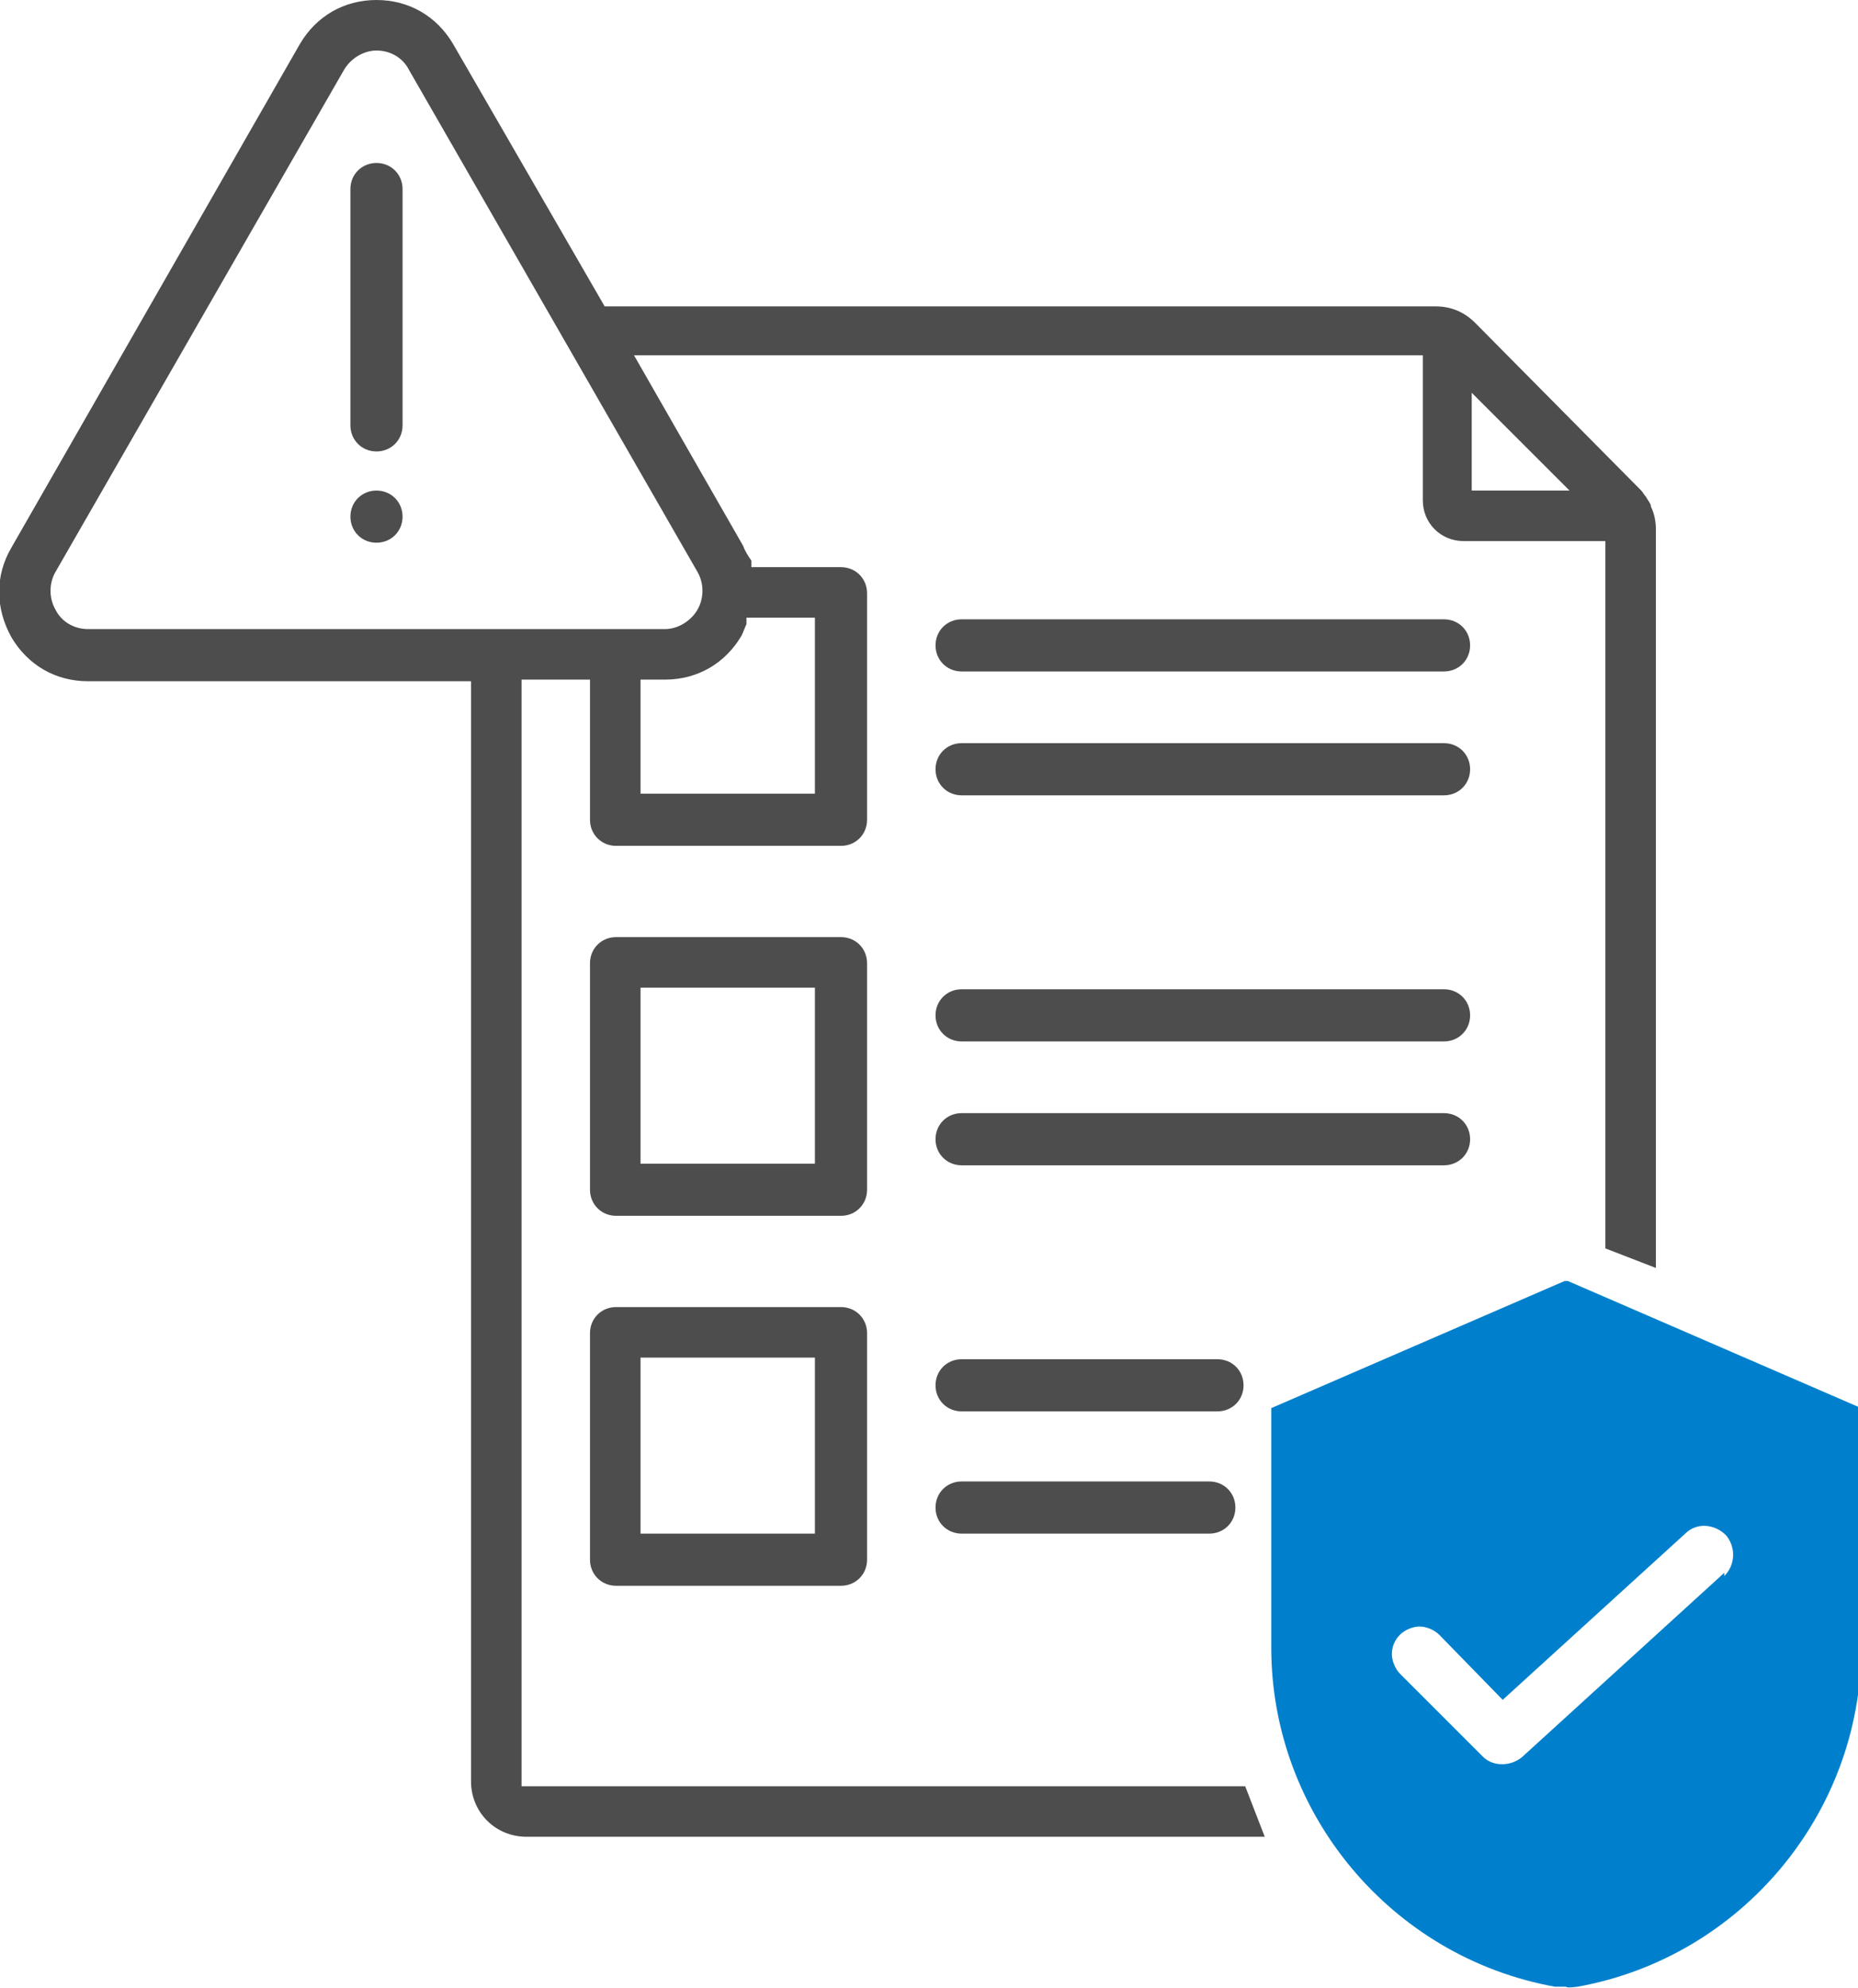 <?xml version="1.0" encoding="UTF-8"?>
<svg id="_レイヤー_1" data-name="レイヤー 1" xmlns="http://www.w3.org/2000/svg" xmlns:xlink="http://www.w3.org/1999/xlink" version="1.1" viewBox="0 0 114 122">
  <defs>
    <style>
      .cls-1 {
        clip-path: url(#clippath);
      }

      .cls-2 {
        fill: none;
      }

      .cls-2, .cls-3, .cls-4 {
        stroke-width: 0px;
      }

      .cls-3 {
        fill: #4d4d4d;
      }

      .cls-4 {
        fill: #0080cc;
        fill-rule: evenodd;
      }
    </style>
    <clipPath id="clippath">
      <rect class="cls-2" width="114" height="122"/>
    </clipPath>
  </defs>
  <g class="cls-1">
    <path class="cls-4" d="M96,78.6l-18,7.8v14.7c0,10.2,7.4,19,17.4,20.8h.7c0,.1.7,0,.7,0,10-1.8,17.4-10.6,17.4-20.8v-14.7l-18-7.8ZM105.8,96.5l-12.4,11.3c-.7.6-1.8.6-2.4,0l-5.1-5.1c-.3-.3-.5-.8-.5-1.2,0-.5.2-.9.5-1.2.3-.3.8-.5,1.2-.5s.9.2,1.2.5l3.9,4,11.2-10.2c.7-.7,1.8-.6,2.5.1.6.7.6,1.8-.1,2.5Z"/>
    <path class="cls-3" d="M74.7,83.4h-15.7c-.9,0-1.6.7-1.6,1.6s.7,1.6,1.6,1.6h15.7c.9,0,1.6-.7,1.6-1.6s-.7-1.6-1.6-1.6Z"/>
    <path class="cls-3" d="M88.6,60.7h-29.6c-.9,0-1.6.7-1.6,1.6s.7,1.6,1.6,1.6h29.6c.9,0,1.6-.7,1.6-1.6s-.7-1.6-1.6-1.6Z"/>
    <path class="cls-3" d="M88.6,38h-29.6c-.9,0-1.6.7-1.6,1.6s.7,1.6,1.6,1.6h29.6c.9,0,1.6-.7,1.6-1.6s-.7-1.6-1.6-1.6Z"/>
    <path class="cls-3" d="M74.2,90.9h-15.2c-.9,0-1.6.7-1.6,1.6s.7,1.6,1.6,1.6h15.2c.9,0,1.6-.7,1.6-1.6s-.7-1.6-1.6-1.6Z"/>
    <path class="cls-3" d="M88.6,45.6h-29.6c-.9,0-1.6.7-1.6,1.6s.7,1.6,1.6,1.6h29.6c.9,0,1.6-.7,1.6-1.6s-.7-1.6-1.6-1.6Z"/>
    <path class="cls-3" d="M23.1,10c-.9,0-1.6.7-1.6,1.6v14.5c0,.9.7,1.6,1.6,1.6s1.6-.7,1.6-1.6v-14.5c0-.9-.7-1.6-1.6-1.6Z"/>
    <path class="cls-3" d="M23.1,30.1c-.9,0-1.6.7-1.6,1.6s.7,1.6,1.6,1.6,1.6-.7,1.6-1.6-.7-1.6-1.6-1.6Z"/>
    <path class="cls-3" d="M51.6,57.5h-13.8c-.9,0-1.6.7-1.6,1.6v13.9c0,.9.7,1.6,1.6,1.6h13.8c.9,0,1.6-.7,1.6-1.6v-13.9c0-.9-.7-1.6-1.6-1.6ZM50,71.4h-10.7v-10.8h10.7v10.8Z"/>
    <path class="cls-3" d="M88.6,68.3h-29.6c-.9,0-1.6.7-1.6,1.6s.7,1.6,1.6,1.6h29.6c.9,0,1.6-.7,1.6-1.6s-.7-1.6-1.6-1.6Z"/>
    <path class="cls-3" d="M89.7,33.2h8.8v43.4l3.1,1.2v-45.3c0-.5-.1-1-.3-1.4h0c0-.2-.2-.4-.3-.6-.1-.1-.2-.3-.3-.4l-10.2-10.3c-.6-.6-1.4-1-2.4-1h-51L27.8,2.7c-1-1.7-2.7-2.7-4.7-2.7s-3.7,1-4.7,2.7L.7,33.6c-1,1.7-1,3.7,0,5.5h0c1,1.7,2.7,2.7,4.7,2.7h23.5v67.5c0,1.9,1.5,3.4,3.4,3.4h45.3l-1.2-3.1h-44.4V41.7h4.2v8.6c0,.9.7,1.6,1.6,1.6h13.8c.9,0,1.6-.7,1.6-1.6v-13.9c0-.9-.7-1.6-1.6-1.6h-5.5v-.4c-.2-.3-.4-.6-.5-.9h0s-6.7-11.7-6.7-11.7h48.4v8.9c0,1.4,1.1,2.5,2.5,2.5h0ZM90.3,24.1l6,6h-6v-6ZM45.5,39c.1-.2.2-.5.3-.7v-.4h4.2v10.8h-10.7v-7h1.5c2,0,3.7-1,4.7-2.7h0ZM42.8,35.1c.4.7.4,1.6,0,2.3-.4.7-1.2,1.2-2,1.2H5.4c-.8,0-1.6-.4-2-1.2-.4-.7-.4-1.6,0-2.3L21.1,4.3c.4-.7,1.2-1.2,2-1.2s1.6.4,2,1.2h0s17.7,30.8,17.7,30.8h0Z"/>
    <path class="cls-3" d="M51.6,80.2h-13.8c-.9,0-1.6.7-1.6,1.6v13.9c0,.9.7,1.6,1.6,1.6h13.8c.9,0,1.6-.7,1.6-1.6v-13.9c0-.9-.7-1.6-1.6-1.6ZM50,94.1h-10.7v-10.8h10.7v10.8Z"/>
  </g>
</svg>
